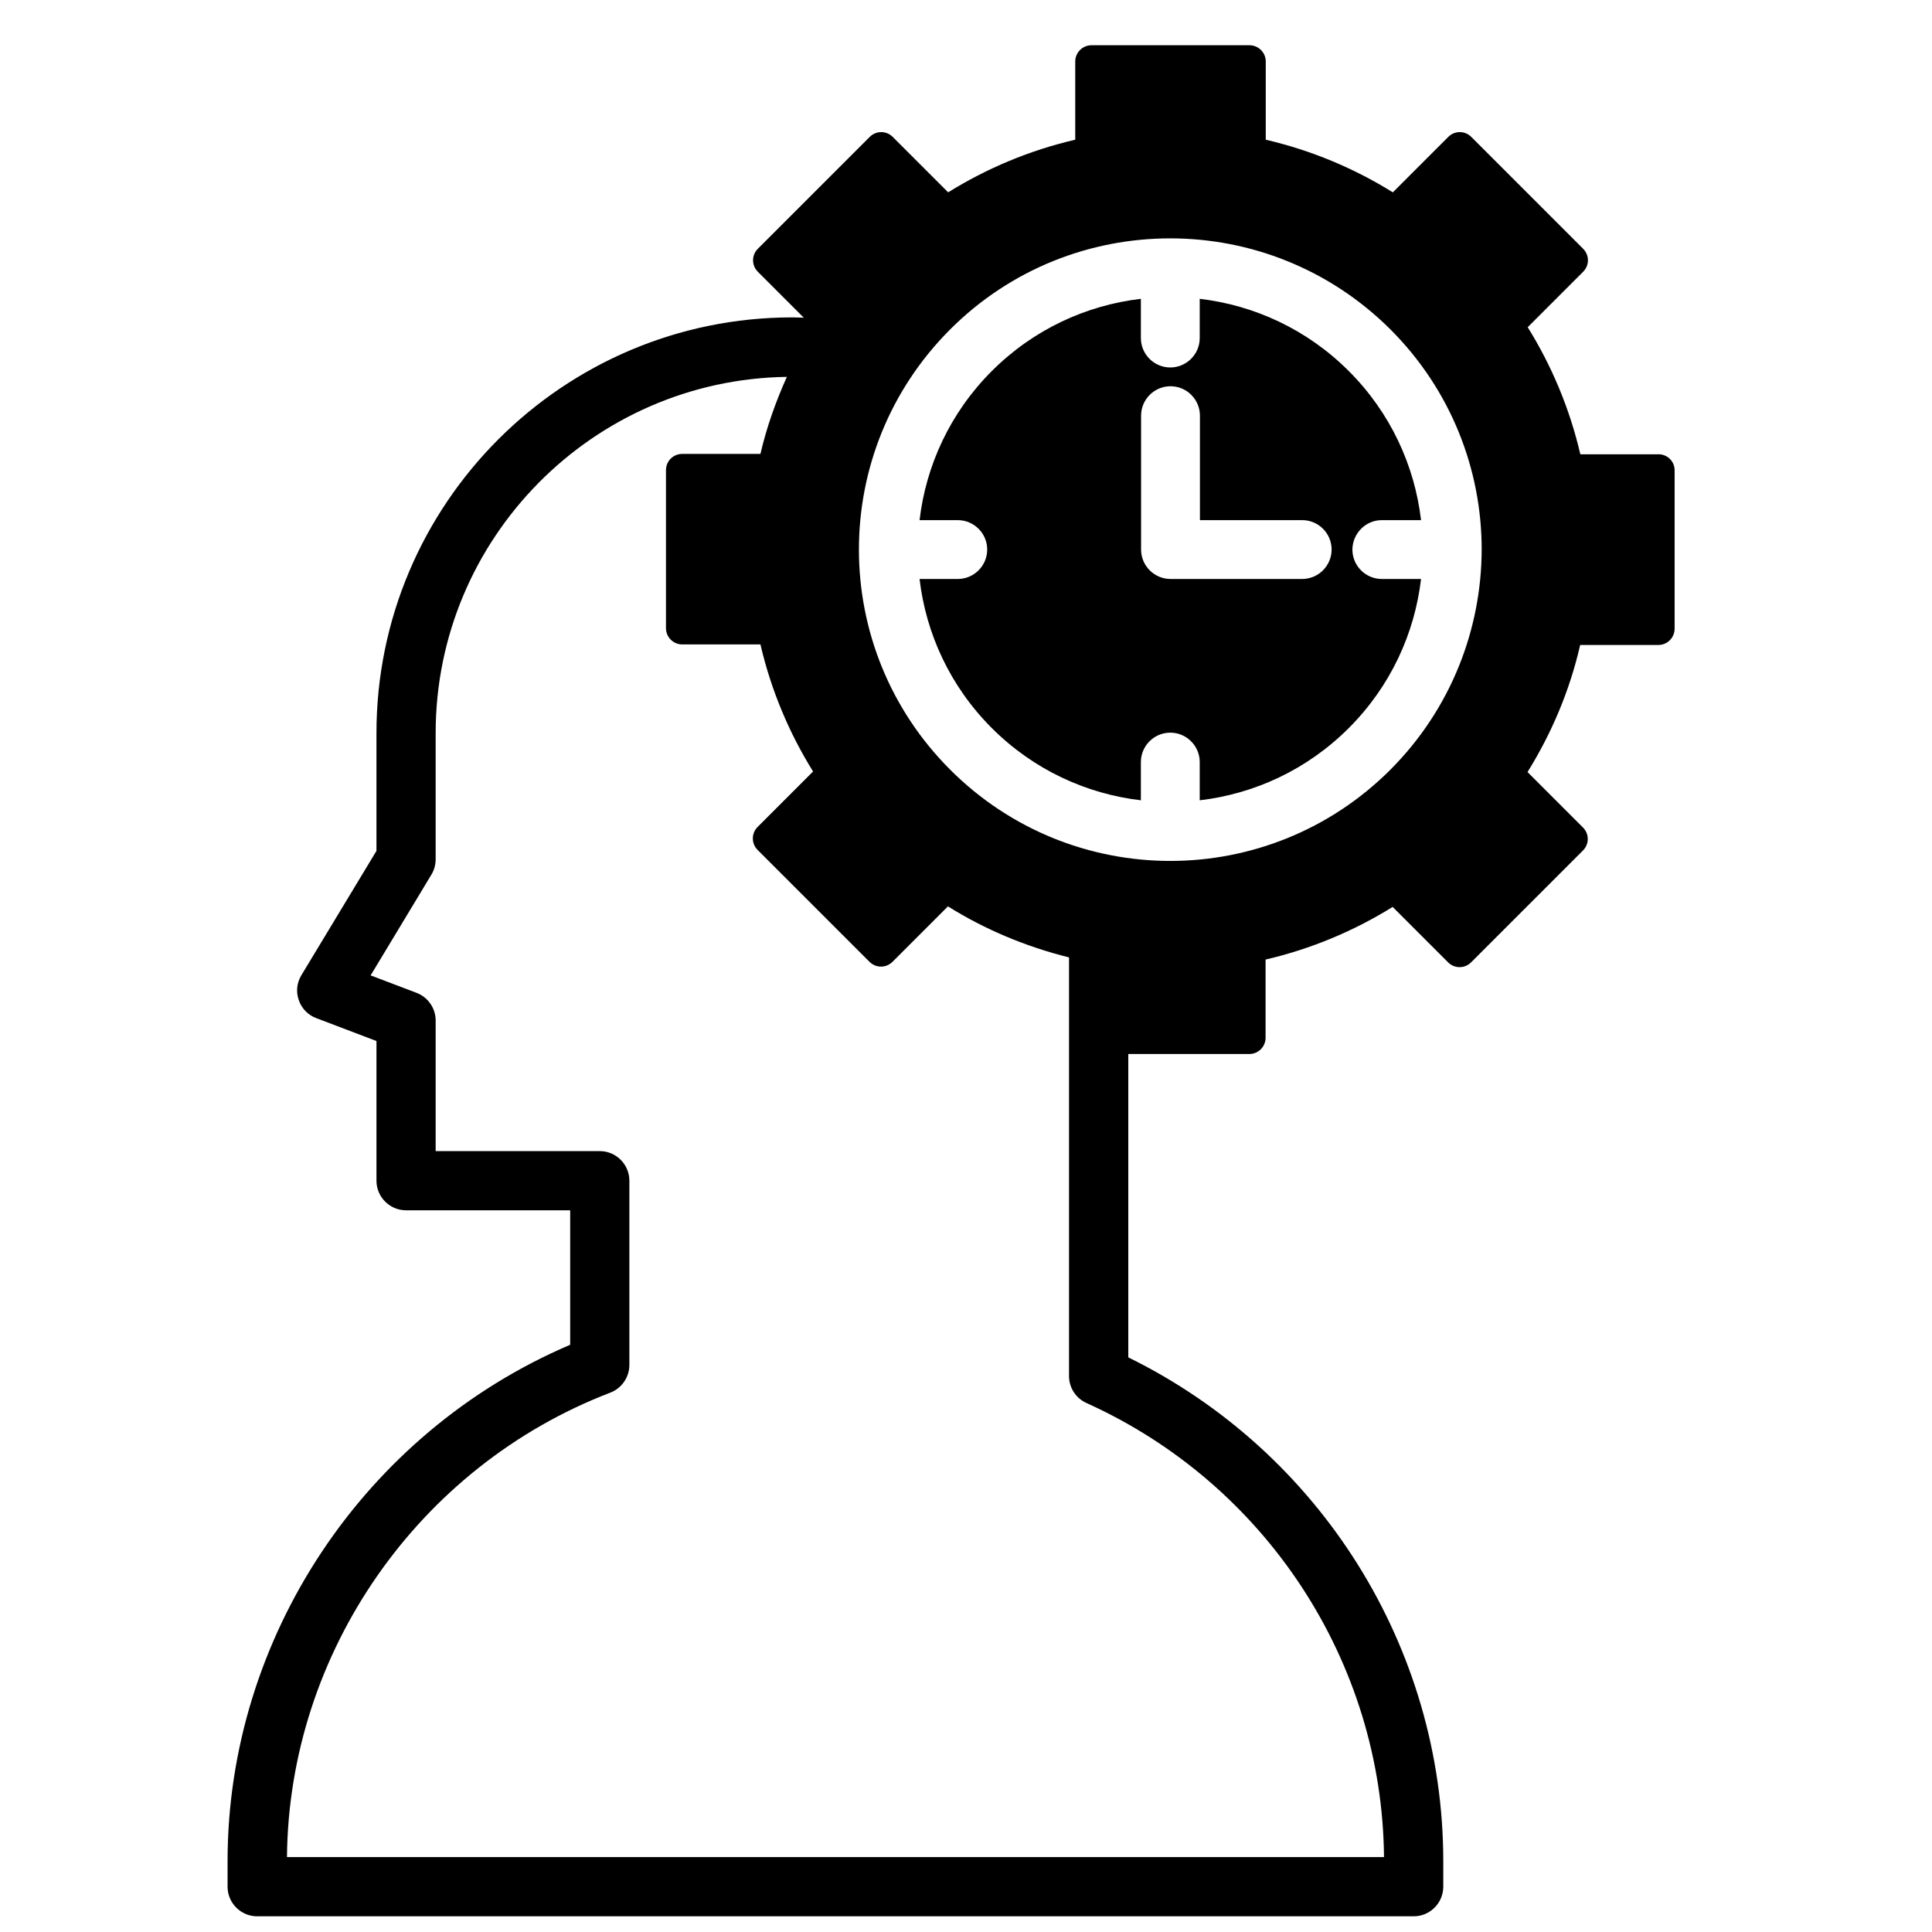<?xml version="1.0" encoding="UTF-8"?>
<!-- Uploaded to: ICON Repo, www.iconrepo.com, Generator: ICON Repo Mixer Tools -->
<svg width="800px" height="800px" version="1.1" viewBox="144 144 512 512" xmlns="http://www.w3.org/2000/svg">
 <defs>
  <clipPath id="a">
   <path d="m204 155h384v496.9h-384z"/>
  </clipPath>
 </defs>
 <g clip-path="url(#a)">
  <path d="m583.54 264.39h-20.734c-2.812-12.09-7.582-23.441-13.949-33.676l14.691-14.691c1.695-1.695 1.695-4.402 0-6.098l-29.645-29.645c-1.695-1.695-4.402-1.695-6.098 0l-14.691 14.691c-10.234-6.363-21.586-11.137-33.676-13.949v-20.734c0-2.387-1.961-4.297-4.297-4.297h-41.895c-2.387 0-4.297 1.961-4.297 4.297v20.734c-12.09 2.812-23.441 7.582-33.676 13.949l-14.691-14.691c-1.695-1.695-4.402-1.695-6.098 0l-29.645 29.645c-1.695 1.695-1.695 4.402 0 6.098l12.199 12.199c-0.16 0-0.316-0.055-0.477-0.055l-2.598-0.055c-60.773 0-110.2 49.426-110.2 110.2v31.184l-19.887 32.934c-1.219 2.016-1.484 4.402-0.688 6.629 0.742 2.227 2.492 3.977 4.668 4.773l15.91 6.047v37.016c0 4.348 3.555 7.848 7.848 7.848h43.488v35.637c-54.574 23.285-90.797 77.59-90.797 136.88v6.734c0 4.348 3.555 7.848 7.848 7.848h306.48c4.348 0 7.848-3.555 7.848-7.848v-6.734c0-56.691-32.613-108.56-83.473-133.54v-80.398h32.086c2.387 0 4.297-1.961 4.297-4.297v-20.734c12.09-2.812 23.441-7.582 33.676-13.949l14.691 14.691c1.695 1.695 4.402 1.695 6.098 0l29.645-29.645c1.695-1.695 1.695-4.402 0-6.098l-14.691-14.691c6.363-10.234 11.191-21.586 13.949-33.676h20.734c2.387 0 4.297-1.961 4.297-4.297v-41.895c0.051-2.438-1.91-4.348-4.246-4.348zm-72.758 371.76h-290.73c0.477-54.199 34.789-103.57 85.699-123.09 3.023-1.168 5.039-4.082 5.039-7.371v-48.789c0-4.348-3.555-7.848-7.848-7.848h-43.488v-34.578c0-3.289-2.016-6.203-5.09-7.371l-12.145-4.613 16.121-26.727c0.742-1.219 1.113-2.652 1.113-4.082v-33.41c0-51.602 41.629-93.656 93.07-94.398-2.918 6.523-5.356 13.312-7 20.418h-20.734c-2.387 0-4.297 1.91-4.297 4.297v41.895c0 2.387 1.961 4.297 4.297 4.297h20.734c2.812 12.09 7.582 23.441 13.949 33.676l-14.691 14.691c-1.695 1.695-1.695 4.402 0 6.098l29.645 29.645c1.695 1.695 4.402 1.695 6.098 0l14.691-14.691c9.758 6.098 20.578 10.66 32.086 13.523v110.95c0 3.074 1.805 5.887 4.668 7.16 47.52 21.473 78.328 68.566 78.809 120.32zm1.695-288.18c-16.121 16.121-37.23 24.184-58.336 24.184s-42.215-8.062-58.336-24.184-24.184-37.23-24.184-58.336 8.062-42.215 24.184-58.336c16.121-16.121 37.23-24.129 58.336-24.129s42.215 8.062 58.336 24.129c16.121 16.121 24.184 37.23 24.184 58.336-0.055 21.109-8.113 42.215-24.184 58.336zm-2.281-66.129h10.395c-1.695-14.426-8.062-28.426-19.145-39.508-11.082-11.082-25.086-17.449-39.508-19.145v10.395c0 4.297-3.5 7.797-7.797 7.797s-7.797-3.5-7.797-7.797v-10.395c-14.426 1.695-28.426 8.062-39.508 19.145-11.082 11.082-17.449 25.086-19.145 39.508h10.129c4.297 0 7.797 3.5 7.797 7.797s-3.5 7.797-7.797 7.797h-10.129c1.695 14.426 8.062 28.426 19.145 39.508 11.082 11.082 25.086 17.449 39.508 19.145v-10.129c0-4.297 3.5-7.797 7.797-7.797s7.797 3.5 7.797 7.797v10.129c14.426-1.695 28.426-8.062 39.508-19.145 11.082-11.082 17.449-25.086 19.145-39.508h-10.395c-4.297 0-7.797-3.5-7.797-7.797 0.055-4.297 3.504-7.797 7.797-7.797zm-21.105 15.59h-34.895c-4.297 0-7.797-3.5-7.797-7.797v-35.48c0-4.297 3.5-7.797 7.797-7.797s7.797 3.5 7.797 7.797v27.684h27.102c4.297 0 7.797 3.5 7.797 7.797-0.004 4.297-3.504 7.797-7.801 7.797z" fill-rule="evenodd"/>
 </g>
</svg>